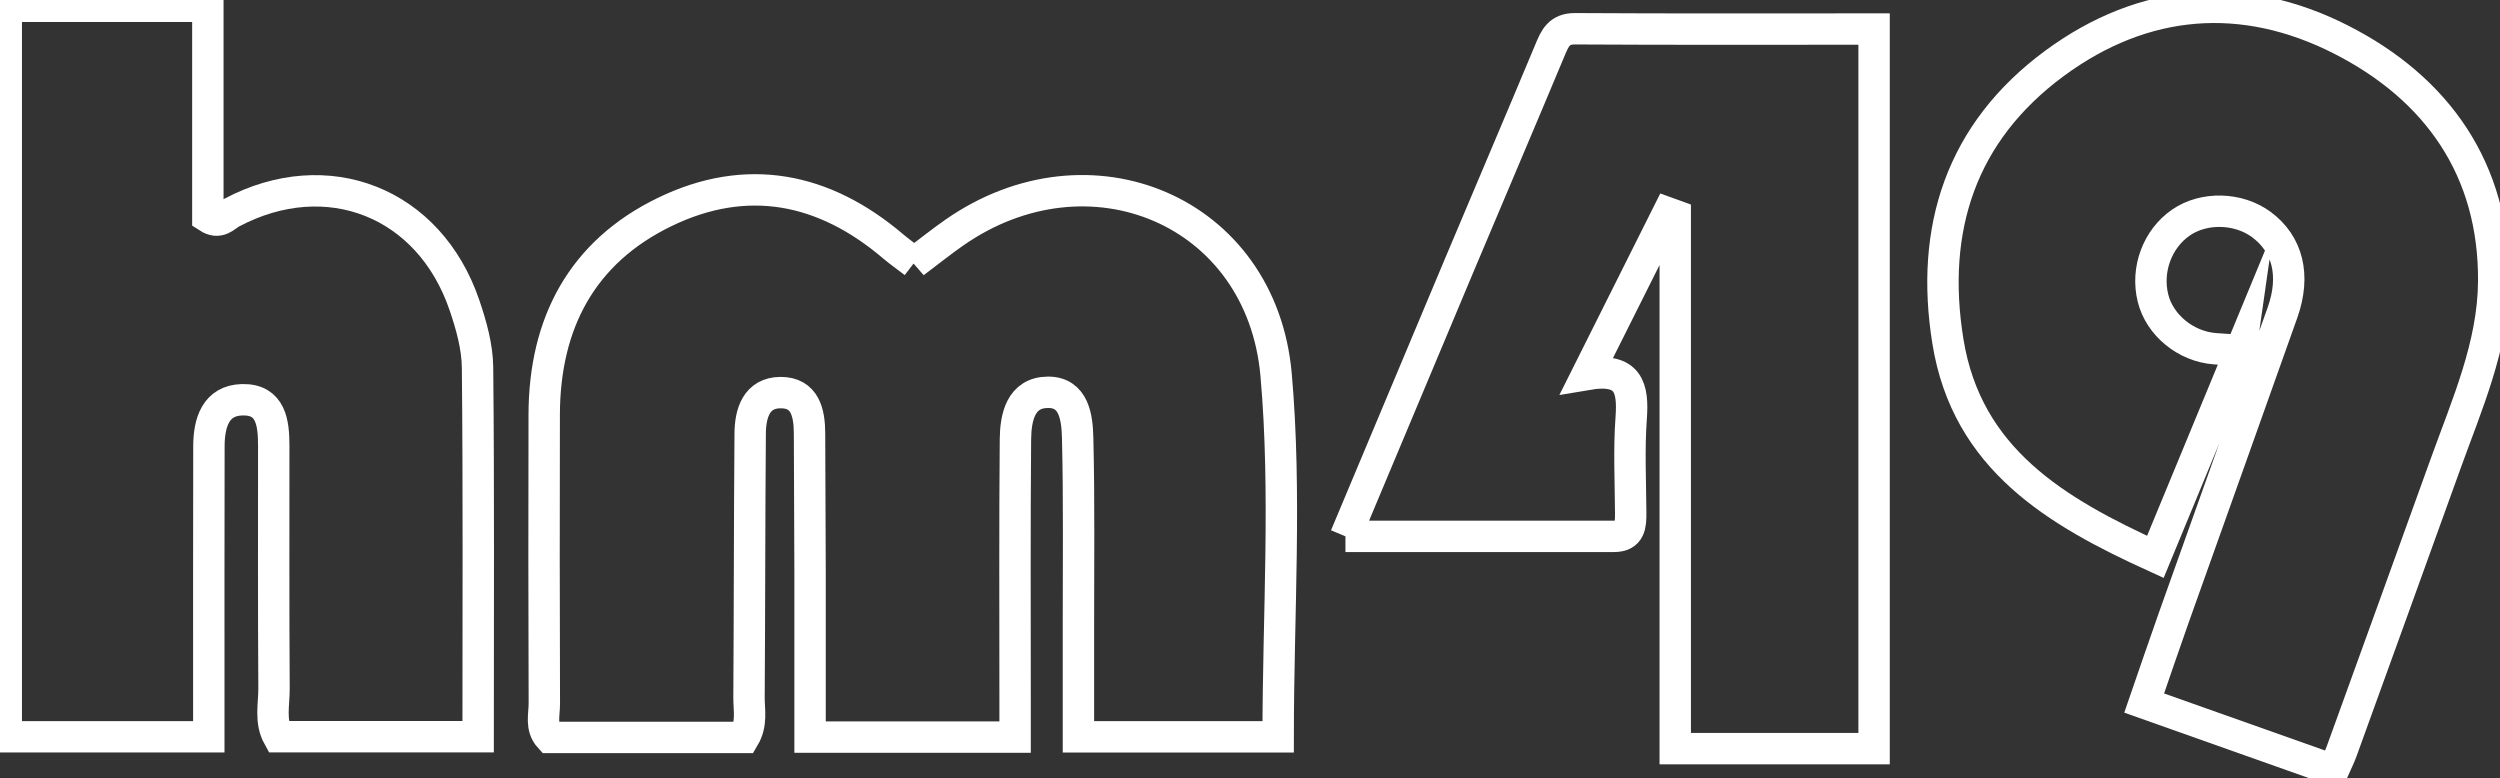 <?xml version="1.0" encoding="UTF-8"?>
<svg id="Layer_2" xmlns="http://www.w3.org/2000/svg" viewBox="0 0 796.48 247.86">
	<rect x="0" y="0" width="796.48" height="247.86" fill="#333333" stroke="none"/>
	<defs>
		<style>.cls-1{fill:none;stroke:#fff;stroke-miterlimit:10;stroke-width:10px;}</style>
	</defs>
	<g id="Layer_1-2">
		<path class="cls-1" d="M713.86,111.66c-9.36,22.64-18.12,43.84-27.18,65.76-31.64-14.42-60.03-31.13-66.09-68.64-5.79-35.82,4.11-66.63,34.04-88.65,28.45-20.93,60.03-23.32,91.07-7.59,30.78,15.61,49.08,41.51,48.78,77.23-.17,20.35-8.56,39.15-15.37,58.07-10.99,30.53-22.04,61.03-33.09,91.53-.65,1.8-1.53,3.51-2.63,5.98-20.01-7.09-39.71-14.07-60.27-21.36,3.35-9.68,6.33-18.49,9.44-27.25,11.53-32.4,23.15-64.78,34.64-97.19,4.18-11.8,1.65-21.83-6.77-28.03-7.3-5.38-18.26-5.65-25.56-.64-7.54,5.17-11.19,14.99-8.95,24.07,2.12,8.63,10.45,15.45,19.72,16.15,2.23.17,4.47.31,8.22.57Z"/>
		<path class="cls-1" d="M291.27,83.68c4.78-3.6,8.61-6.67,12.63-9.48,43.07-30.17,98.04-7.15,102.66,45.23,3.34,37.9.65,76.33.65,115.32h-63.63c0-11.87,0-23.48,0-35.09-.02-20.08.25-40.17-.25-60.23-.16-6.21-1.06-14.52-9.5-14.45-8.67.08-10.26,8.03-10.32,15.05-.24,27.28-.11,54.55-.11,81.83,0,4.09,0,8.18,0,12.97h-65.32c0-17.78.02-35.11,0-52.43-.03-14.77-.12-29.55-.17-44.32-.02-6.57-1.42-13.05-9.26-13-7.63.05-9.6,6.54-9.65,13.01-.22,28.03-.19,56.07-.37,84.1-.03,4.06,1.03,8.32-1.59,12.76h-61.92c-2.96-3.23-1.69-7.2-1.7-10.82-.11-30.69-.12-61.37-.04-92.06.07-29.03,11.96-51.72,38.36-64.52,26.16-12.69,50.77-7.8,72.79,10.92,1.99,1.69,4.14,3.2,6.75,5.2Z"/>
		<path class="cls-1" d="M428.66,170.88c12.64-30.13,24.29-57.97,35.99-85.78,9.7-23.05,19.52-46.05,29.16-69.13,1.58-3.78,2.84-6.84,7.99-6.81,31.51.19,63.02.09,95.27.09v229.26h-63.35V68.66c-.76-.28-1.52-.56-2.28-.83-8.35,16.68-16.7,33.36-25.75,51.43,13.27-2.26,14.7,4.37,13.99,13.97-.73,10.03-.21,20.16-.15,30.24.02,3.84-.17,7.41-5.31,7.41-27.84.02-55.68,0-85.57,0Z"/>
		<path class="cls-1" d="M66.22,2v67.17c3.7,2.41,5.49-.31,7.59-1.43,30.42-16.11,62.97-3.33,74.15,29.46,2.18,6.38,4.11,13.23,4.18,19.89.39,38.91.19,77.84.19,117.61h-63.66c-2.74-4.93-1.33-10.32-1.37-15.46-.17-25.74-.08-51.48-.09-77.21,0-7.22-.83-14.89-10.04-14.67-8.52.21-10.59,7.4-10.61,14.79-.07,26.49-.03,52.99-.04,79.48,0,4.1,0,8.21,0,13.11H2V2h64.22Z"/>
	</g>
</svg>